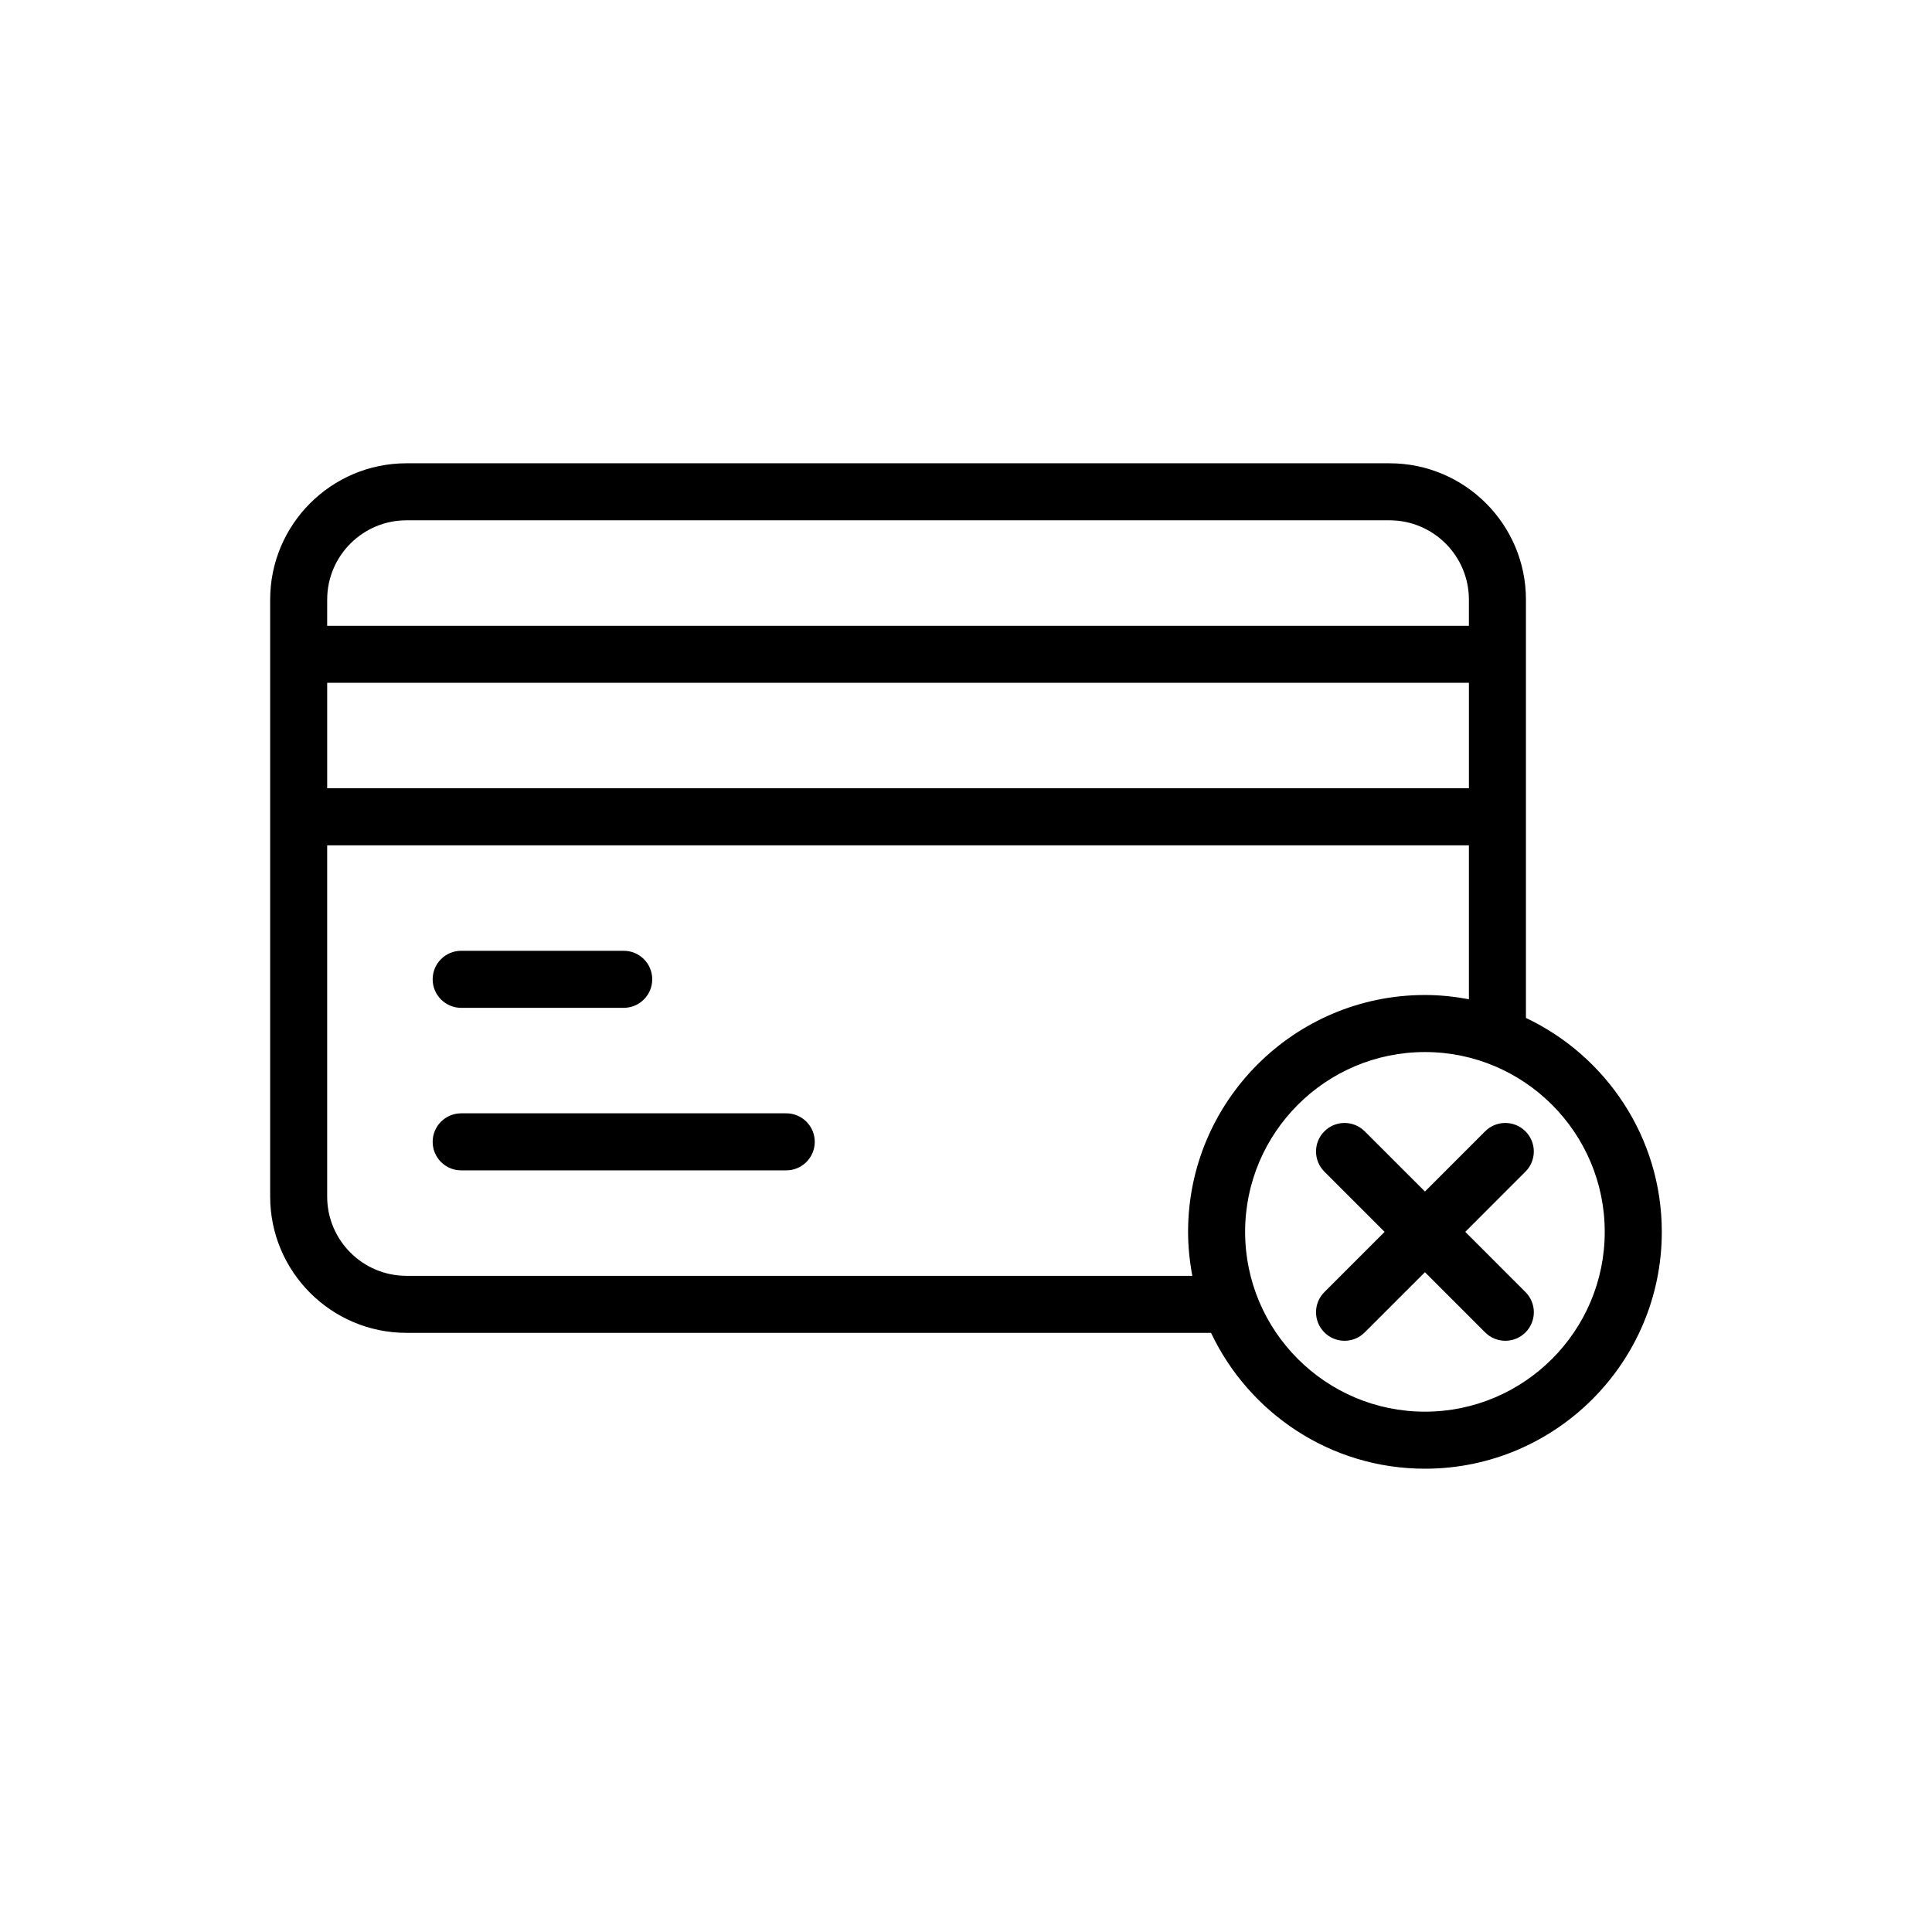 <?xml version="1.0" encoding="UTF-8"?>
<!-- Uploaded to: SVG Repo, www.svgrepo.com, Generator: SVG Repo Mixer Tools -->
<svg fill="#000000" width="800px" height="800px" version="1.1" viewBox="144 144 512 512" xmlns="http://www.w3.org/2000/svg">
 <path d="m352.36 439.04h-86.141c-4.172 0-7.559 3.379-7.559 7.559 0 4.176 3.387 7.559 7.559 7.559h86.141c4.172 0 7.559-3.379 7.559-7.559 0-4.18-3.387-7.559-7.559-7.559zm-86.141-27.953h43.07c4.172 0 7.559-3.387 7.559-7.559 0-4.176-3.387-7.559-7.559-7.559h-43.07c-4.172 0-7.559 3.379-7.559 7.559 0 4.176 3.387 7.559 7.559 7.559zm282.17 2.676v-110.87c0-19.914-16.207-36.117-36.125-36.117h-260.55c-19.914 0-36.117 16.203-36.117 36.117v158.21c0 19.914 16.203 36.117 36.117 36.117h213.22c10.07 21.246 31.66 36.004 56.695 36.004 34.605 0 62.766-28.156 62.766-62.77-0.004-25.02-14.766-46.621-36.008-56.691zm-317.68-110.87c0-11.582 9.422-21.004 21.004-21.004h260.55c11.582 0 21.008 9.422 21.008 21.004v6.949h-302.57zm0 22.055h302.57v27.953h-302.57zm229.27 157.16h-208.27c-11.582 0-21.004-9.422-21.004-21.004v-93.086h302.57v40.797c-3.785-0.715-7.664-1.129-11.652-1.129-34.613 0-62.77 28.156-62.77 62.766 0.004 3.988 0.418 7.875 1.129 11.656zm61.645 36c-26.277 0-47.656-21.375-47.656-47.656 0-26.273 21.375-47.648 47.656-47.648 26.273 0 47.648 21.375 47.648 47.648 0.004 26.281-21.379 47.656-47.648 47.656zm10.688-47.652 15.949-15.957c2.953-2.953 2.953-7.738 0-10.688-2.953-2.953-7.734-2.953-10.688 0l-15.949 15.957-15.961-15.957c-2.953-2.953-7.734-2.953-10.688 0-2.953 2.949-2.953 7.738 0 10.688l15.961 15.957-15.961 15.961c-2.953 2.953-2.953 7.734 0 10.688 1.477 1.477 3.41 2.211 5.344 2.211s3.871-0.734 5.344-2.211l15.961-15.961 15.957 15.961c1.477 1.477 3.41 2.211 5.344 2.211s3.871-0.734 5.344-2.211c2.953-2.953 2.953-7.734 0-10.688z"/>
</svg>
